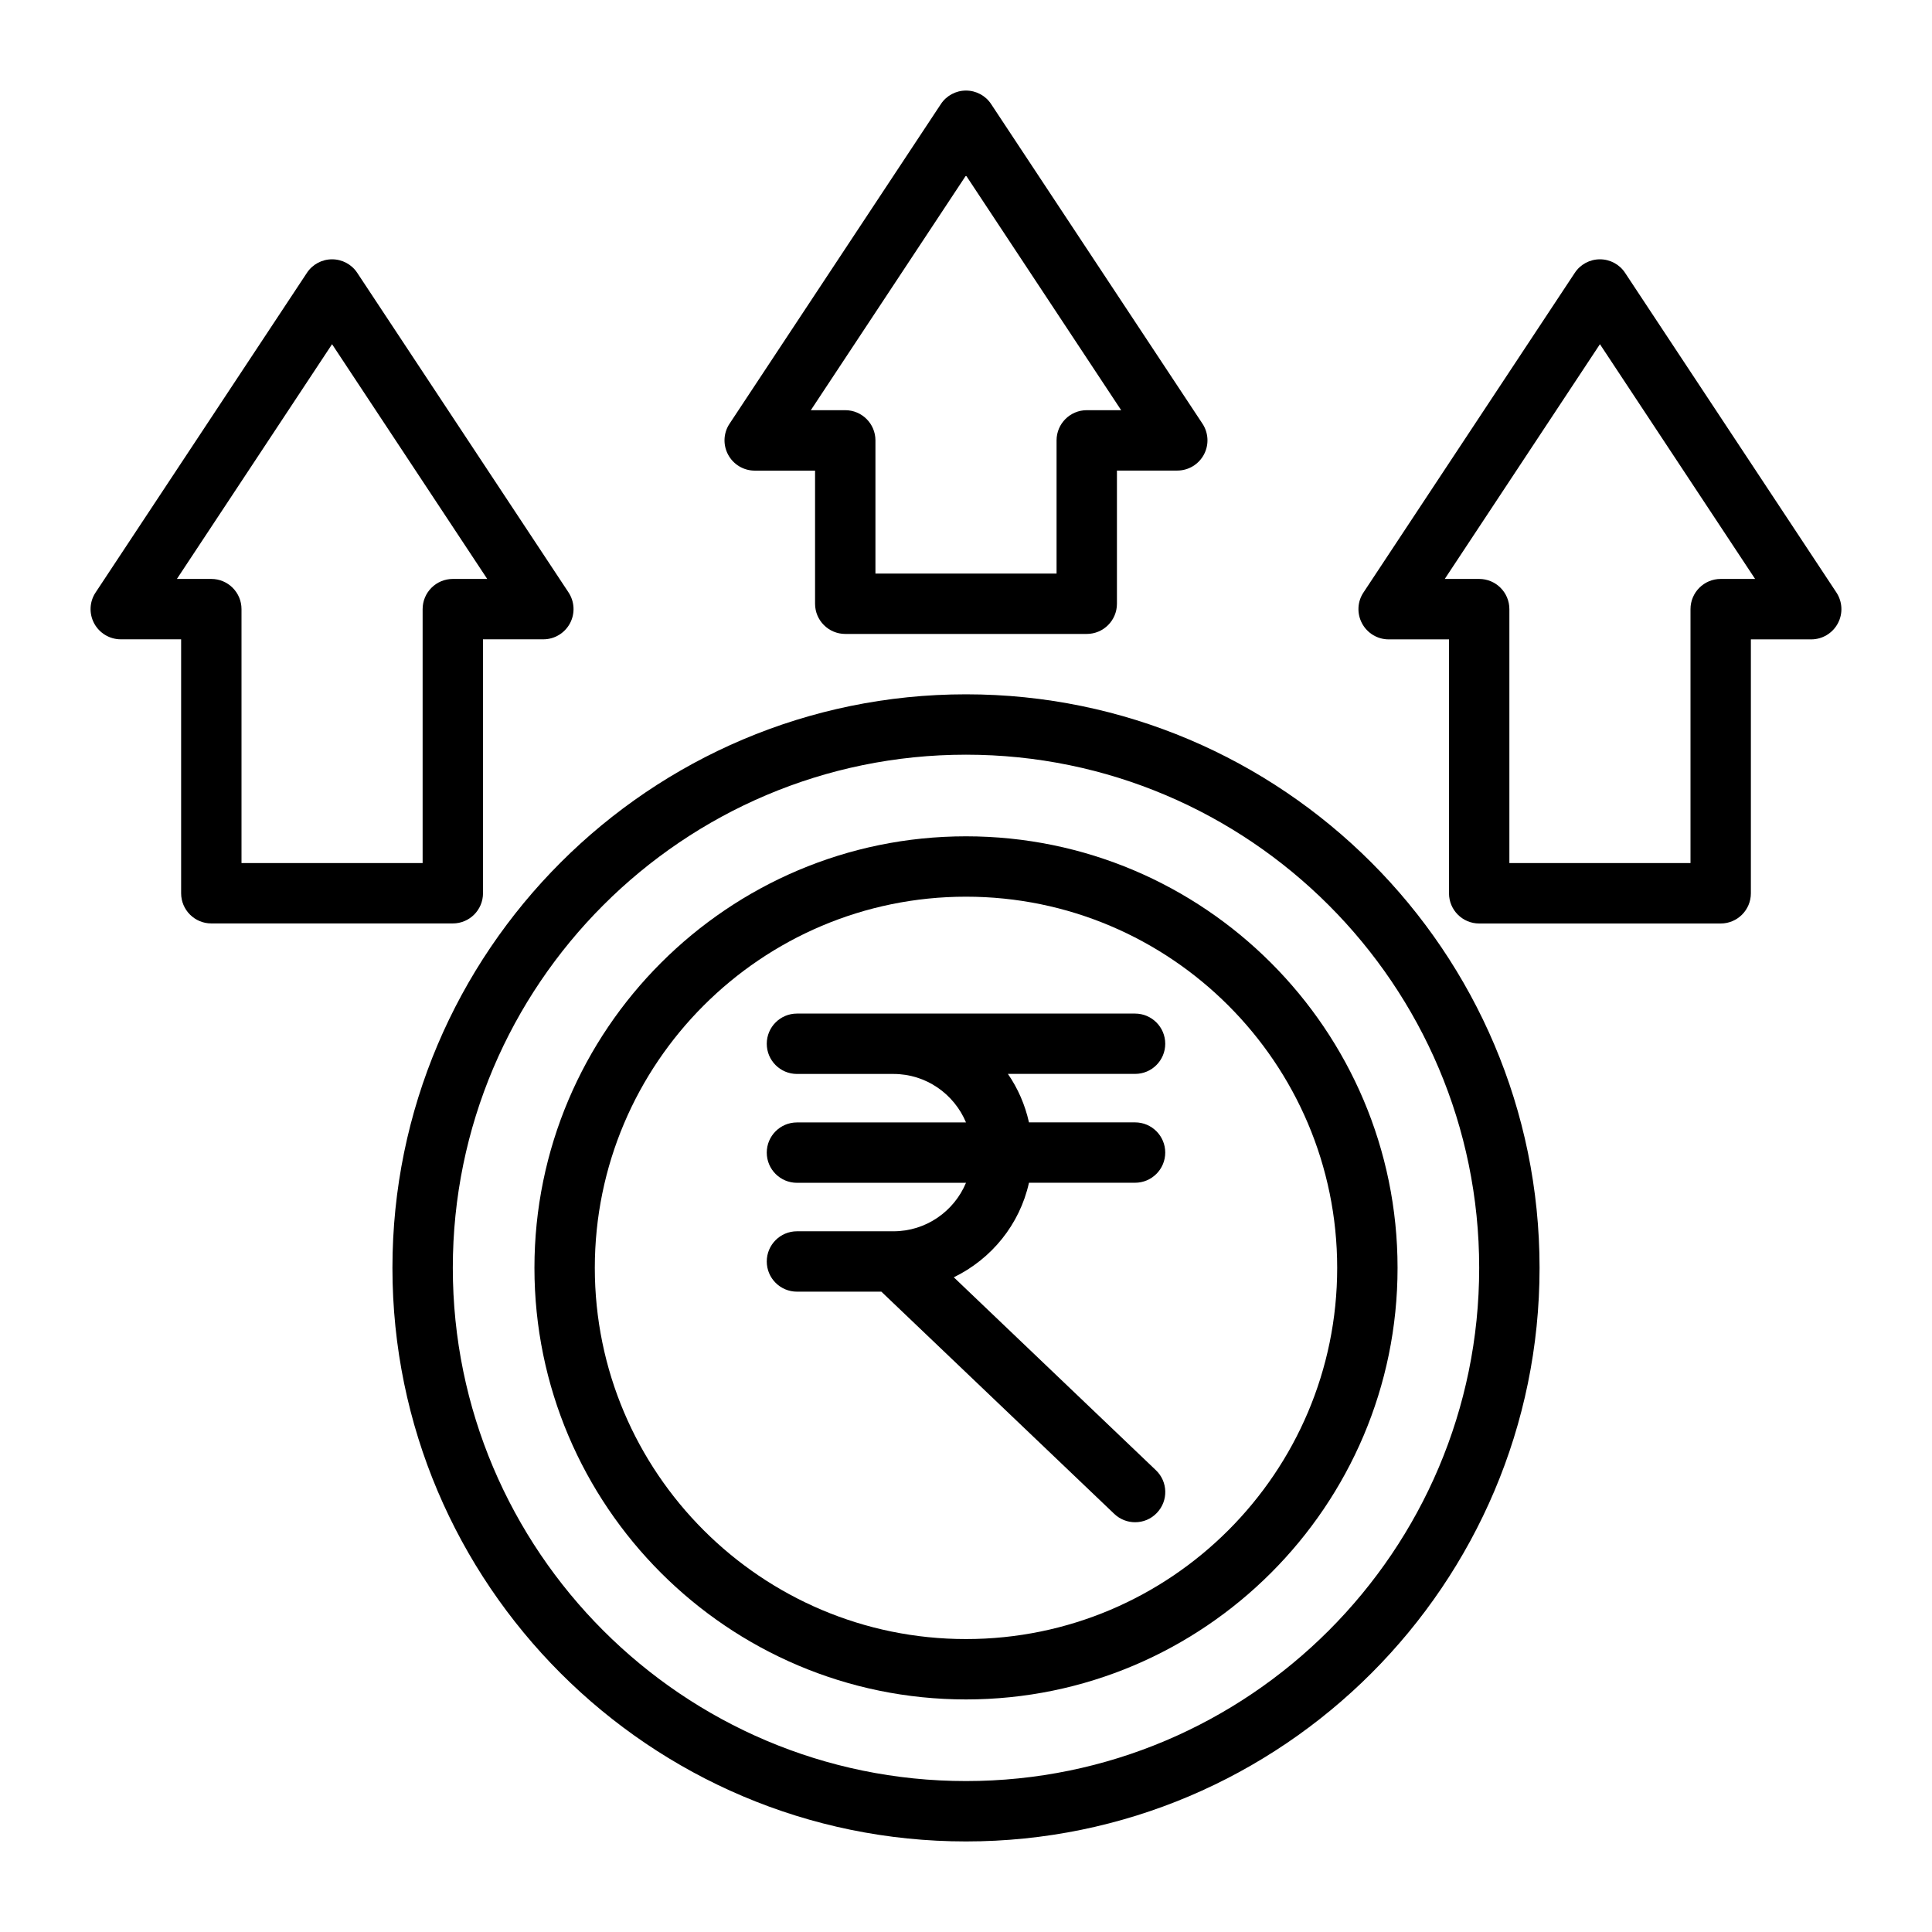 <?xml version="1.0" encoding="utf-8"?>
<svg id="Layer_1" enable-background="new 0 0 32 32" viewBox="0 0 32 32" xmlns="http://www.w3.org/2000/svg"><path d="m19.3 17.288c0-.276-.224-.5-.5-.5h-5.6c-.276 0-.5.224-.5.5s.224.5.5.5h1.598c.541 0 1.005.332 1.202.803h-2.8c-.276 0-.5.224-.5.5s.224.5.5.5h2.8c-.197.471-.661.803-1.202.803h-1.598c-.276 0-.5.224-.5.5s.224.5.5.5h1.398l3.858 3.681c.097.092.221.138.345.138.132 0 .264-.052.361-.155.191-.2.184-.516-.017-.707l-3.347-3.195c.623-.303 1.091-.873 1.245-1.566h1.757c.276 0 .5-.224.5-.5s-.224-.5-.5-.5h-1.757c-.065-.292-.184-.564-.349-.803h2.106c.276.001.5-.223.5-.499z"/><path d="m16 13.852c-3.942 0-7.148 3.207-7.148 7.148s3.207 7.148 7.148 7.148 7.148-3.207 7.148-7.148-3.207-7.148-7.148-7.148zm0 13.296c-3.39 0-6.148-2.758-6.148-6.148s2.758-6.148 6.148-6.148c3.391 0 6.148 2.758 6.148 6.148s-2.757 6.148-6.148 6.148z"/><path d="m25.5 21c0-5.238-4.262-9.5-9.5-9.5s-9.5 4.262-9.5 9.5 4.262 9.5 9.5 9.5 9.5-4.262 9.5-9.5zm-9.5 8.5c-4.687 0-8.5-3.813-8.5-8.5s3.813-8.5 8.5-8.5 8.5 3.813 8.5 8.5-3.813 8.5-8.5 8.5z"/><path d="m26.917 4.52c-.092-.141-.249-.225-.417-.225s-.325.084-.417.225l-3.5 5.294c-.102.153-.11.35-.023.512s.256.264.44.264h1v4.206c0 .276.224.5.5.5h4c.276 0 .5-.224.5-.5v-4.206h1c.184 0 .353-.102.44-.264s.078-.358-.023-.512zm1.583 5.069c-.276 0-.5.224-.5.5v4.206h-3v-4.206c0-.276-.224-.5-.5-.5h-.57l2.57-3.888 2.57 3.888z"/><path d="m2 10.589h1v4.206c0 .276.224.5.5.5h4c.276 0 .5-.224.5-.5v-4.206h1c.184 0 .353-.102.44-.264s.078-.358-.023-.512l-3.5-5.294c-.092-.14-.249-.224-.417-.224s-.325.084-.417.225l-3.5 5.294c-.102.153-.11.35-.023.512.087.161.256.263.44.263zm3.5-4.888 2.57 3.888h-.57c-.276 0-.5.224-.5.5v4.206h-3v-4.206c0-.276-.224-.5-.5-.5h-.57z"/><path d="m16.417 1.725c-.092-.141-.249-.225-.417-.225s-.325.084-.417.225l-3.5 5.294c-.102.153-.11.35-.023.512s.256.264.44.264h1v2.205c0 .276.224.5.5.5h4c.276 0 .5-.224.5-.5v-2.206h1c.184 0 .353-.102.44-.264s.078-.358-.023-.512zm1.583 5.069c-.276 0-.5.224-.5.5v2.206h-3v-2.206c0-.276-.224-.5-.5-.5h-.57l2.57-3.888 2.57 3.888z"/></svg>